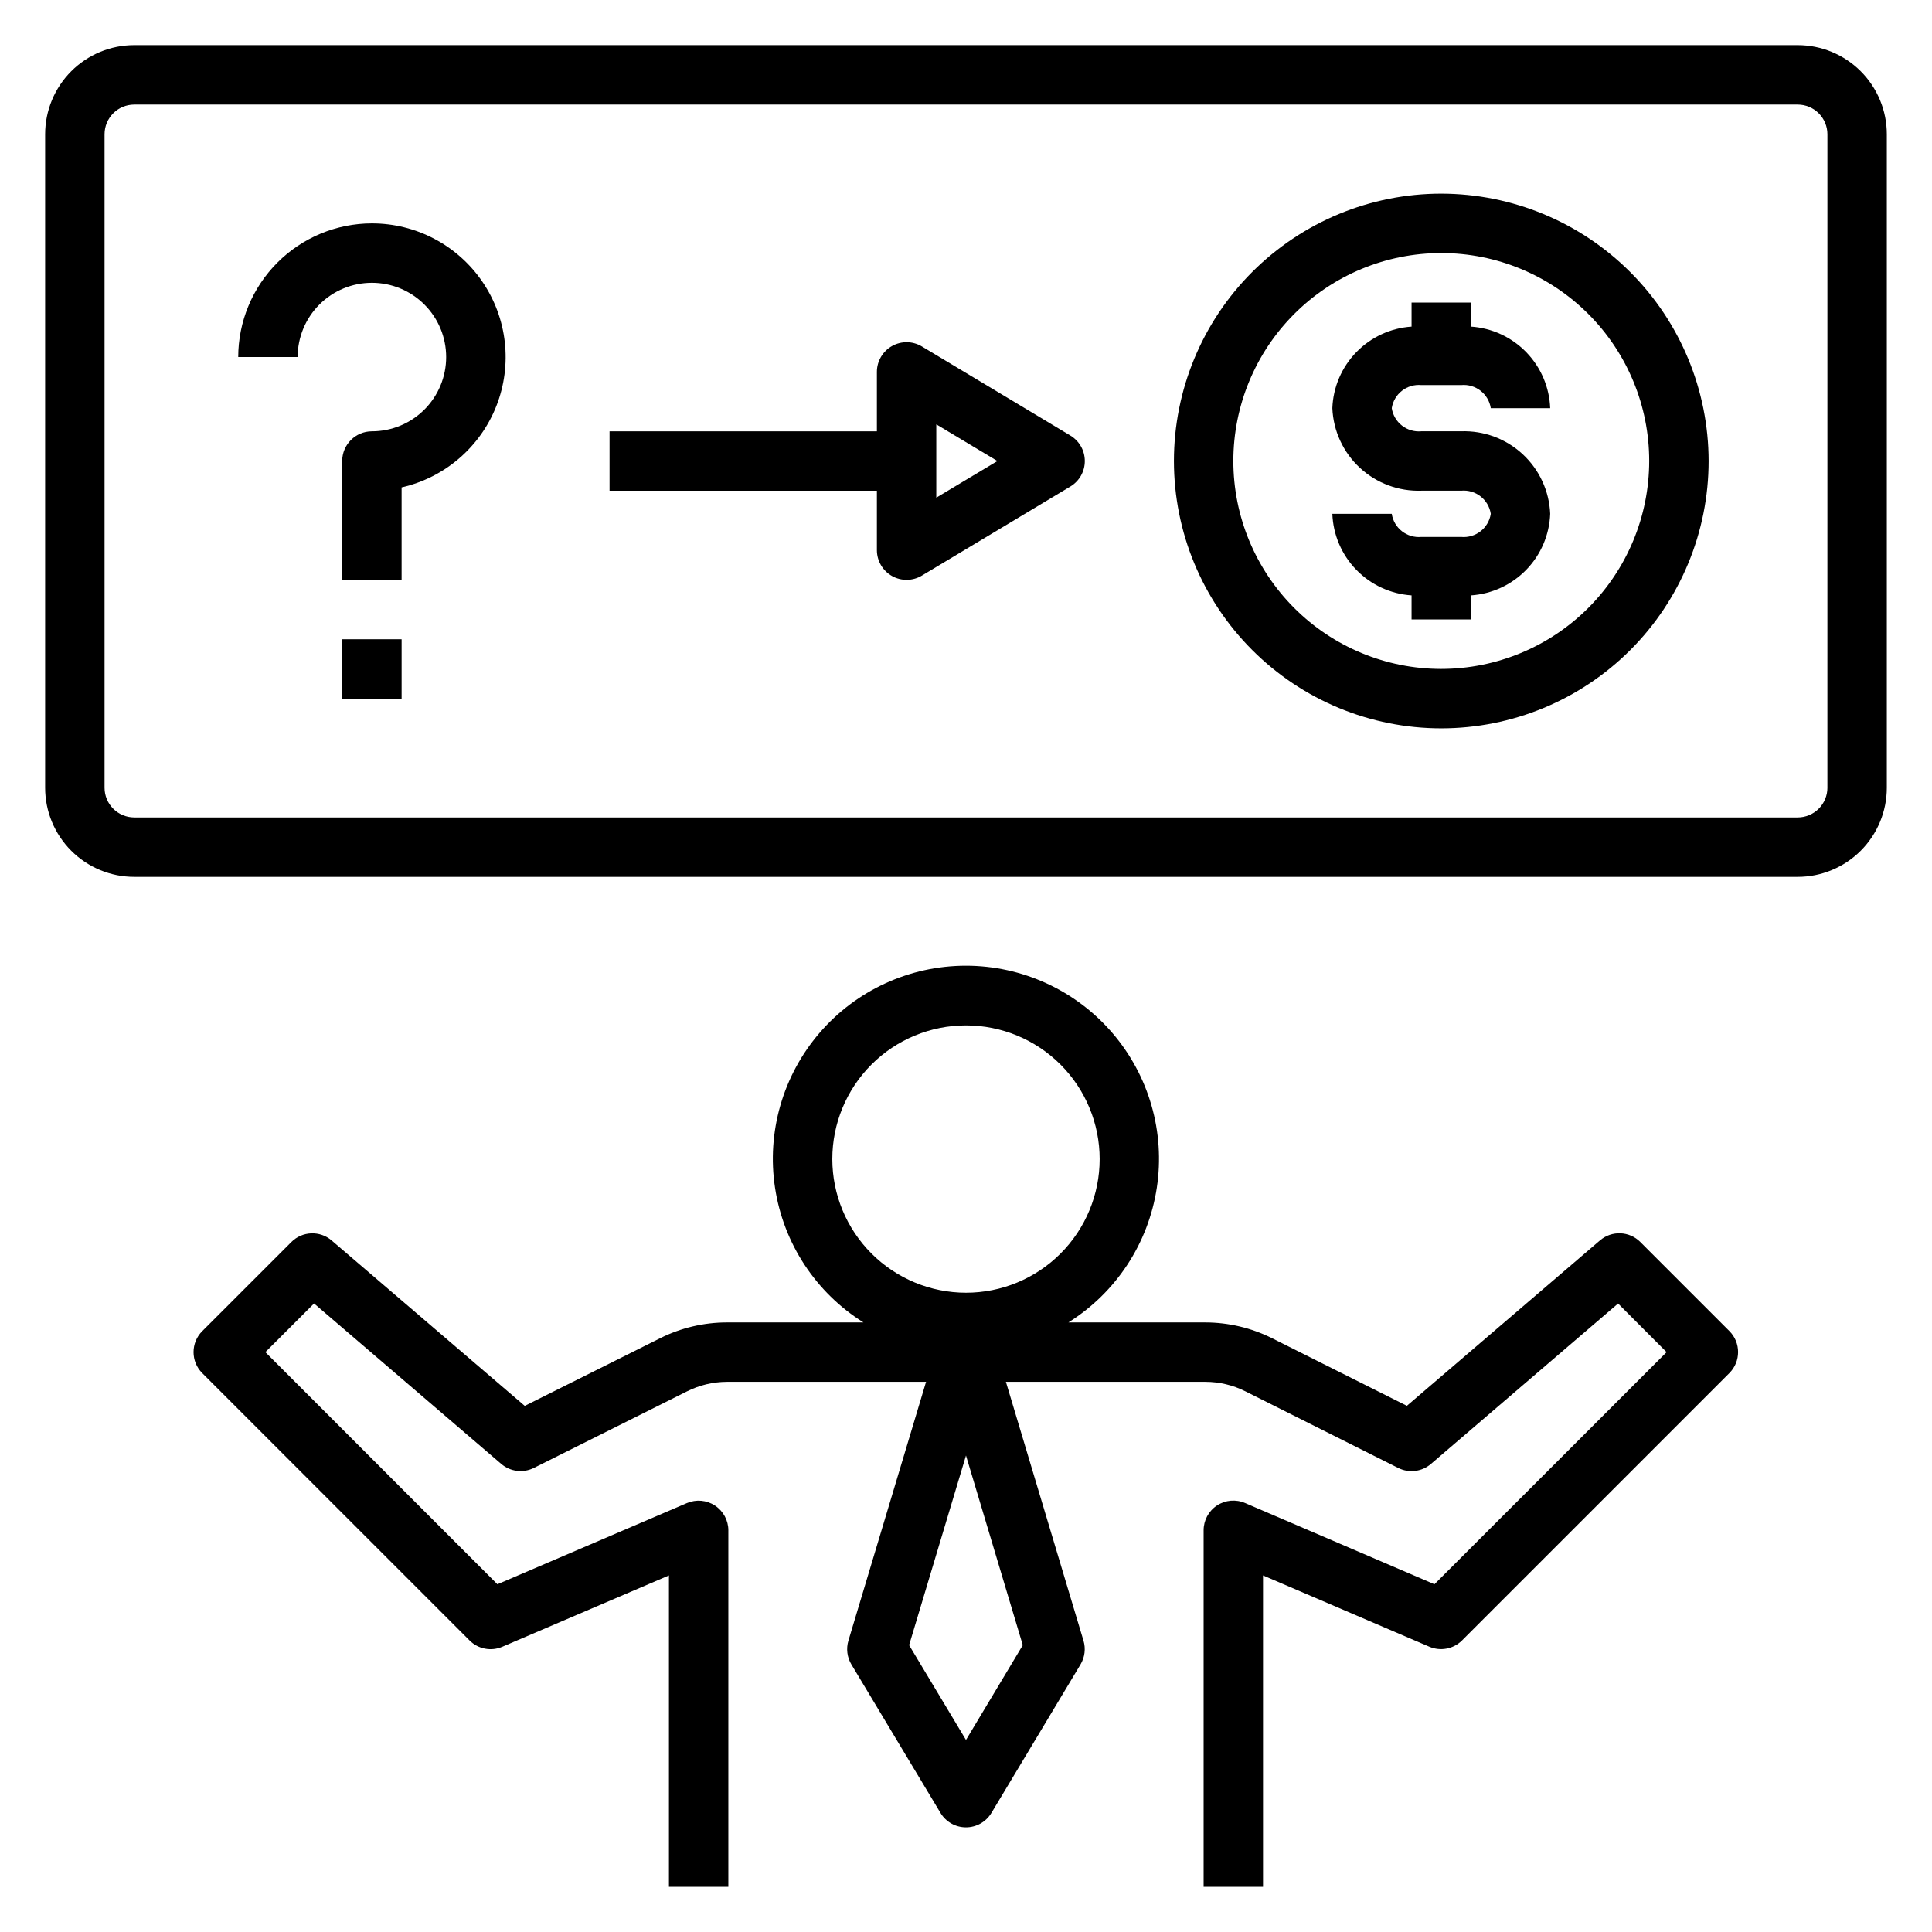 <?xml version="1.0" encoding="UTF-8"?>
<!-- Uploaded to: SVG Repo, www.svgrepo.com, Generator: SVG Repo Mixer Tools -->
<svg fill="#000000" width="800px" height="800px" version="1.1" viewBox="144 144 512 512" xmlns="http://www.w3.org/2000/svg">
 <g>
  <path d="m319.01 498.61-35.945 17.965-51.168-43.832v-0.004c-3.121-2.672-7.773-2.492-10.68 0.41l-23.617 23.617c-3.074 3.074-3.074 8.059 0 11.129l70.848 70.848v0.004c2.273 2.269 5.703 2.934 8.66 1.668l44.168-18.91v82.523h15.742v-94.465h0.004c0-2.644-1.332-5.113-3.539-6.57-2.211-1.457-5.004-1.707-7.438-0.664l-50.23 21.516-61.488-61.512 12.902-12.895 49.594 42.508c2.406 2.07 5.82 2.492 8.66 1.07l40.605-20.301c3.266-1.633 6.863-2.492 10.516-2.512h52.812l-20.578 68.59c-0.633 2.117-0.348 4.402 0.789 6.297l23.617 39.359c1.422 2.367 3.981 3.816 6.746 3.816 2.762 0 5.32-1.449 6.746-3.816l23.617-39.359h-0.004c1.137-1.895 1.422-4.18 0.789-6.297l-20.562-68.59h52.859c3.668 0.004 7.285 0.855 10.566 2.496l40.555 20.332c2.84 1.422 6.254 1 8.66-1.07l49.594-42.508 12.855 12.879-61.52 61.512-50.152-21.516c-2.438-1.062-5.246-0.824-7.469 0.633-2.223 1.461-3.559 3.941-3.551 6.602v94.465h15.742v-82.523l44.082 18.895c2.957 1.266 6.387 0.602 8.66-1.668l70.848-70.848v-0.004c3.074-3.07 3.074-8.055 0-11.129l-23.617-23.617h0.004c-2.91-2.902-7.562-3.082-10.684-0.41l-51.168 43.832-35.762-17.93c-5.481-2.734-11.52-4.16-17.645-4.168h-36.297c12.637-7.914 21.195-20.945 23.43-35.688 2.238-14.742-2.066-29.727-11.785-41.035-9.723-11.305-23.891-17.809-38.801-17.809-14.914 0-29.082 6.504-38.801 17.809-9.723 11.309-14.027 26.293-11.789 41.035 2.234 14.742 10.793 27.773 23.43 35.688h-36.219c-6.106 0.008-12.129 1.43-17.594 4.152zm96.039 81.375-15.051 25.125-15.074-25.129 15.074-50.254zm-50.477-128.82c0-9.395 3.731-18.406 10.375-25.051 6.644-6.641 15.652-10.375 25.051-10.375 9.395 0 18.402 3.734 25.047 10.375 6.644 6.644 10.375 15.656 10.375 25.051s-3.731 18.402-10.375 25.047c-6.644 6.644-15.652 10.375-25.047 10.375-9.395-0.008-18.398-3.746-25.039-10.387-6.641-6.641-10.375-15.645-10.387-25.035z"/>
  <path d="m620.41 155.96h-440.83c-6.262 0-12.27 2.488-16.699 6.918-4.43 4.43-6.918 10.438-6.918 16.699v173.18c0 6.266 2.488 12.27 6.918 16.699 4.43 4.43 10.438 6.918 16.699 6.918h440.83c6.266 0 12.27-2.488 16.699-6.918 4.43-4.43 6.918-10.434 6.918-16.699v-173.18c0-6.262-2.488-12.27-6.918-16.699-4.43-4.43-10.434-6.918-16.699-6.918zm7.871 196.8h0.004c0 2.09-0.832 4.09-2.309 5.566-1.477 1.477-3.477 2.305-5.566 2.305h-440.83c-4.348 0-7.871-3.523-7.871-7.871v-173.18c0-4.348 3.523-7.871 7.871-7.871h440.83c2.09 0 4.09 0.828 5.566 2.305 1.477 1.477 2.309 3.477 2.309 5.566z"/>
  <path d="m427.67 259.43-39.359-23.617c-2.43-1.461-5.461-1.5-7.93-0.105-2.469 1.398-3.996 4.016-3.996 6.852v15.742h-70.848v15.742h70.848v15.746c0 2.836 1.527 5.453 3.996 6.852 2.469 1.395 5.5 1.355 7.93-0.105l39.359-23.617v0.004c2.367-1.426 3.816-3.984 3.816-6.746 0-2.766-1.449-5.324-3.816-6.746zm-35.543 16.457v-19.426l16.195 9.715z"/>
  <path d="m234.69 313.41h15.742v15.742h-15.742z"/>
  <path d="m525.95 195.32c-18.789 0-36.809 7.465-50.094 20.754-13.289 13.285-20.754 31.305-20.754 50.098 0 18.789 7.465 36.809 20.754 50.094 13.285 13.289 31.305 20.754 50.094 20.754 18.793 0 36.812-7.465 50.098-20.754 13.289-13.285 20.754-31.305 20.754-50.094-0.023-18.785-7.492-36.793-20.777-50.074-13.281-13.285-31.289-20.754-50.074-20.777zm0 125.95c-14.613 0-28.629-5.805-38.961-16.141-10.336-10.332-16.141-24.348-16.141-38.961 0-14.617 5.805-28.633 16.141-38.965 10.332-10.336 24.348-16.141 38.961-16.141 14.617 0 28.633 5.805 38.965 16.141 10.336 10.332 16.141 24.348 16.141 38.965-0.016 14.609-5.828 28.613-16.156 38.945-10.332 10.328-24.34 16.141-38.949 16.156z"/>
  <path d="m520.7 246.05h10.504c3.832-0.367 7.281 2.32 7.871 6.121h15.742c-0.207-5.559-2.469-10.844-6.348-14.836-3.875-3.992-9.094-6.406-14.645-6.777v-6.371h-15.746v6.371c-5.551 0.371-10.77 2.785-14.645 6.777-3.879 3.992-6.141 9.277-6.348 14.836 0.25 6.027 2.871 11.707 7.297 15.805 4.426 4.098 10.289 6.277 16.316 6.066h10.504c3.832-0.367 7.281 2.32 7.871 6.125-0.59 3.805-4.039 6.488-7.871 6.125h-10.504c-3.832 0.363-7.285-2.32-7.871-6.125h-15.742c0.207 5.559 2.469 10.844 6.348 14.836 3.875 3.992 9.094 6.406 14.645 6.781v6.367h15.742v-6.367h0.004c5.551-0.375 10.77-2.789 14.645-6.781 3.879-3.992 6.141-9.277 6.348-14.836-0.25-6.027-2.871-11.707-7.297-15.805-4.426-4.098-10.293-6.277-16.316-6.066h-10.504c-3.832 0.367-7.285-2.32-7.871-6.125 0.586-3.801 4.039-6.488 7.871-6.121z"/>
  <path d="m242.56 203.2c-9.391 0.008-18.398 3.746-25.039 10.387-6.641 6.641-10.375 15.645-10.387 25.035h15.746c0-5.219 2.074-10.223 5.762-13.914 3.691-3.691 8.699-5.766 13.918-5.766s10.227 2.074 13.914 5.766c3.691 3.691 5.766 8.695 5.766 13.914s-2.074 10.227-5.766 13.918c-3.688 3.691-8.695 5.762-13.914 5.762-4.348 0-7.871 3.527-7.871 7.875v31.488h15.742v-24.5c11.43-2.598 20.832-10.68 25.117-21.586 4.285-10.91 2.898-23.23-3.703-32.914-6.602-9.68-17.566-15.473-29.285-15.465z"/>
 </g>
</svg>